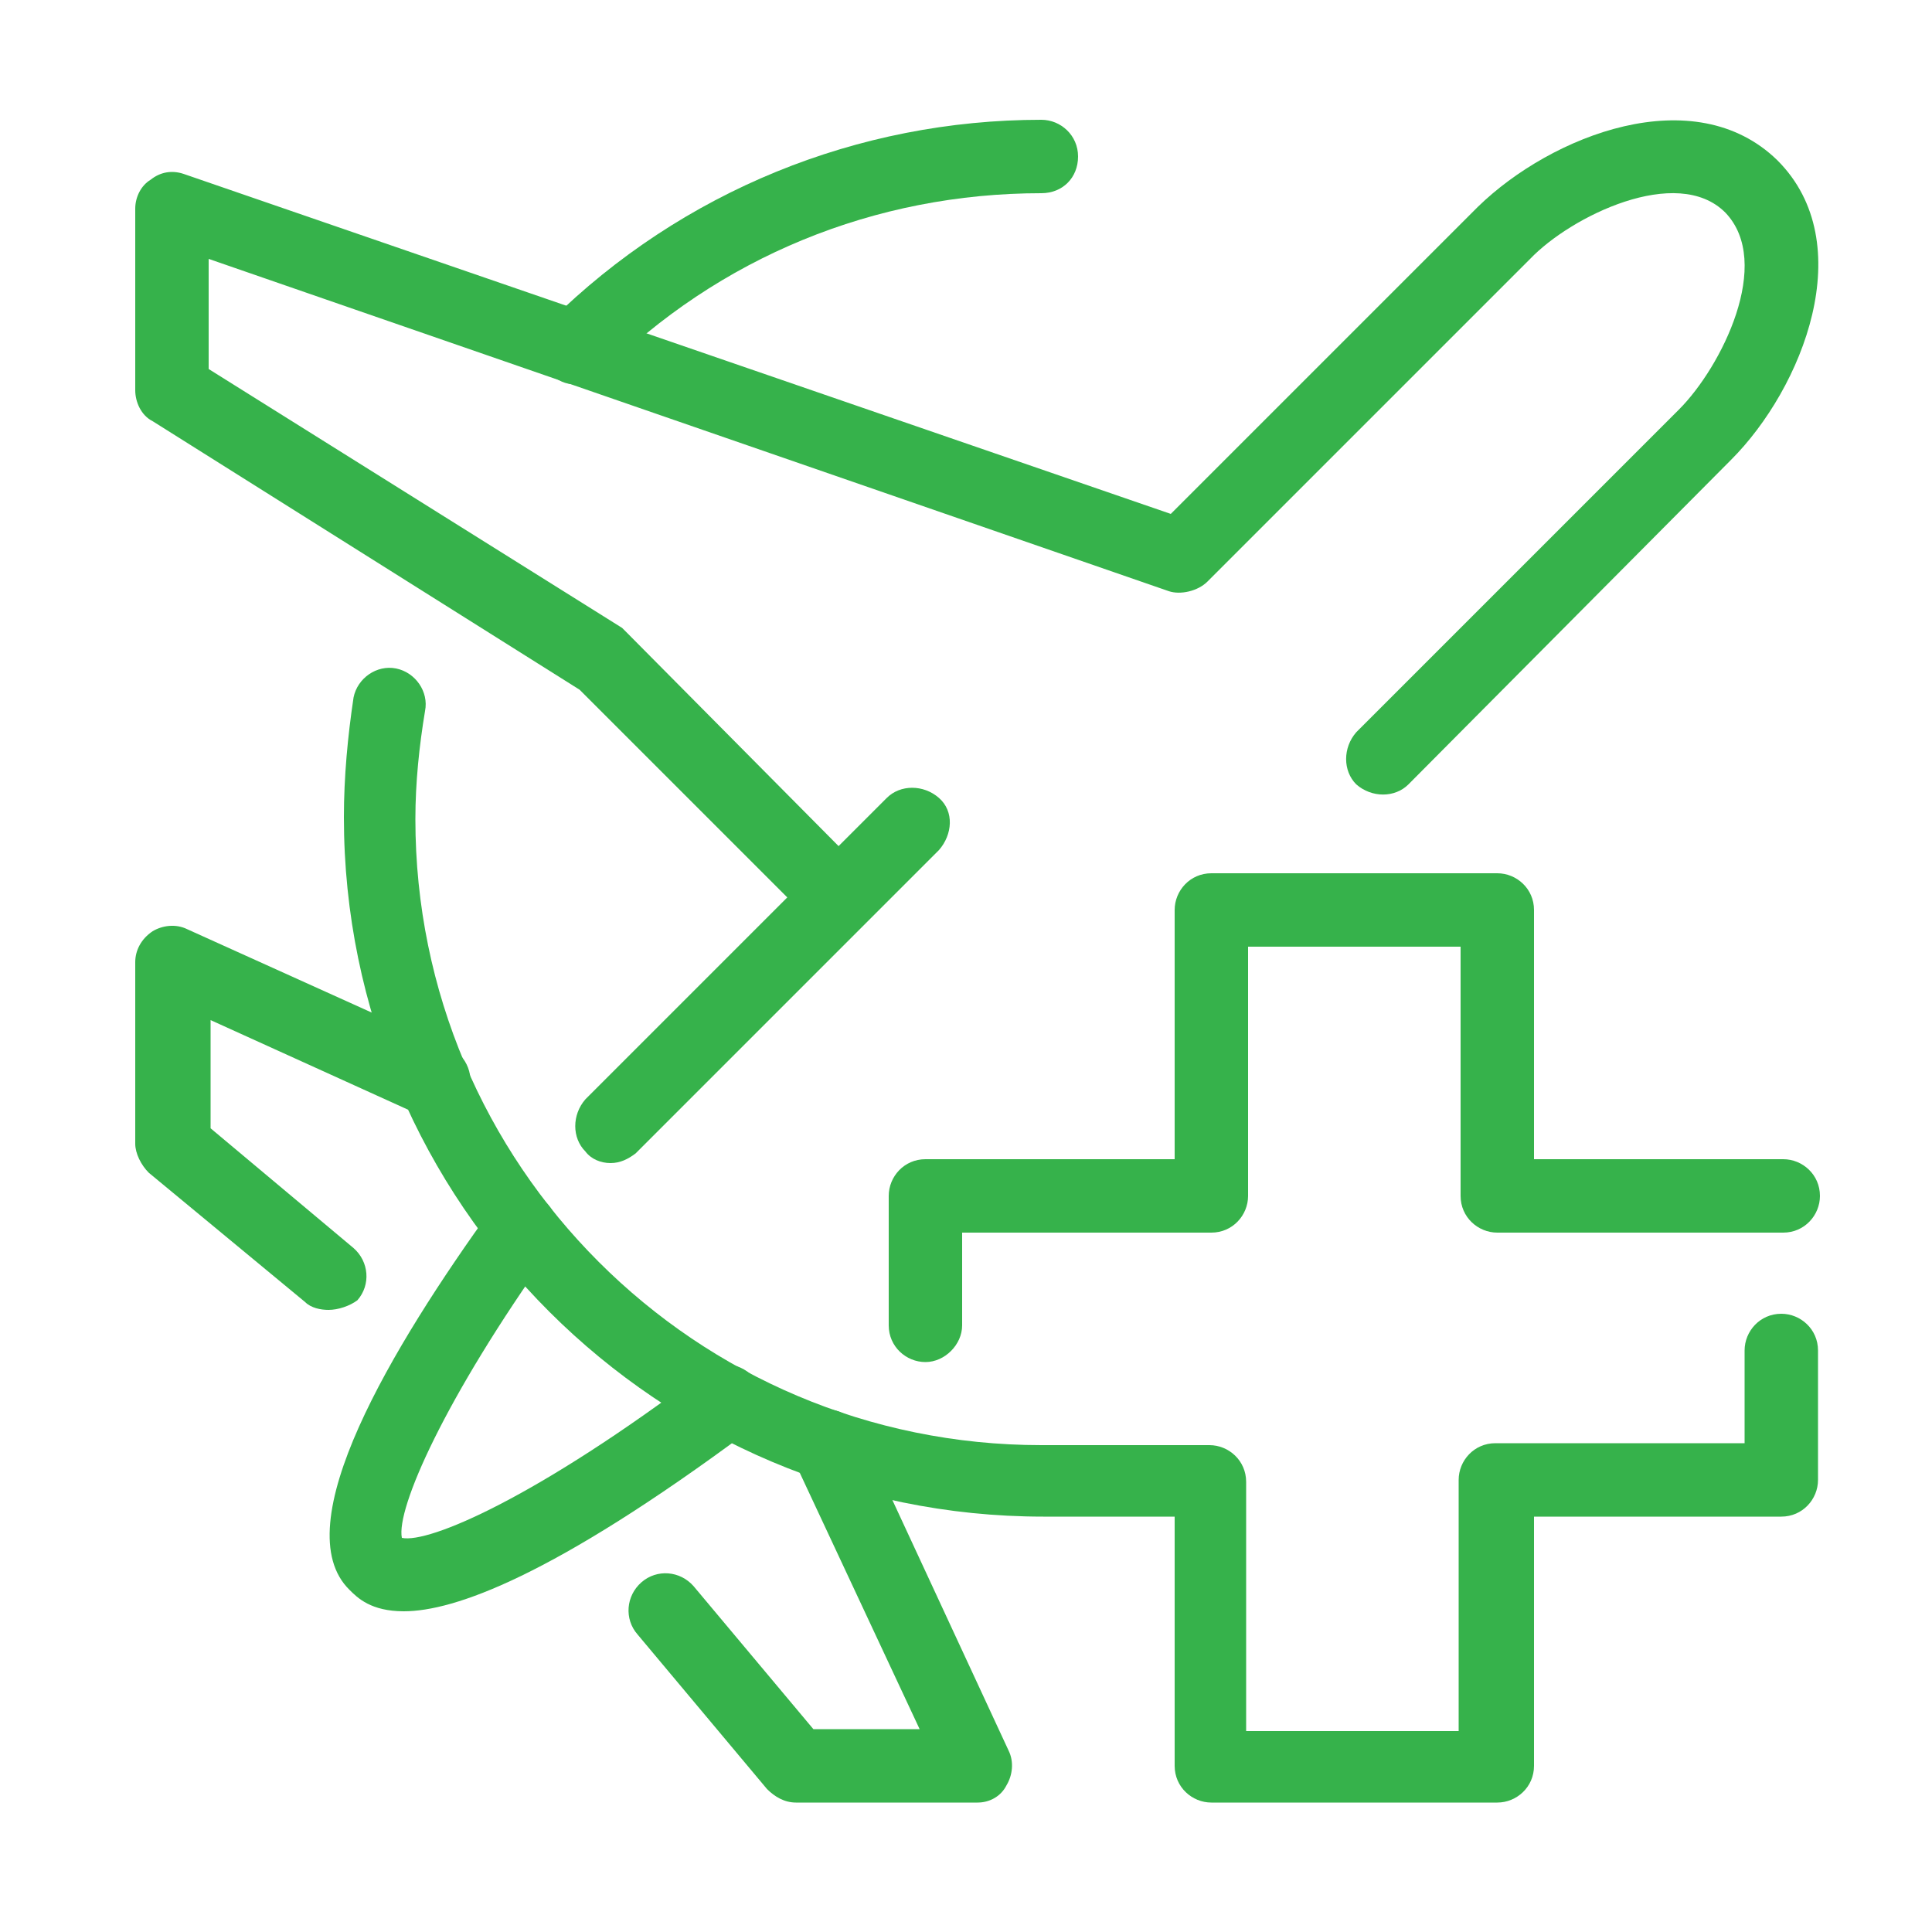 <?xml version="1.0" encoding="utf-8"?>
<!-- Generator: Adobe Illustrator 24.1.2, SVG Export Plug-In . SVG Version: 6.00 Build 0)  -->
<svg version="1.1" id="Layer_1" xmlns="http://www.w3.org/2000/svg" xmlns:xlink="http://www.w3.org/1999/xlink" x="0px" y="0px"
	 viewBox="0 0 100 100" style="enable-background:new 0 0 100 100;" xml:space="preserve">
<style type="text/css">
	.st0{fill:#36B24B;}
</style>
<g id="medical_assistance_abroad_1_">
	<g>
		<path class="st0" d="M29.8,19.9c-0.5,0-1-0.2-1.3-0.6c-0.7-0.7-0.7-1.9,0-2.7C35.3,9.9,44.4,6.2,53.9,6.2c1,0,1.9,0.8,1.9,1.9
			S55,10,53.9,10c-8.6,0-16.7,3.3-22.8,9.4C30.8,19.7,30.3,19.9,29.8,19.9z"/>
		<path class="st0" d="M47.9,70.5c-1,0-1.9-0.8-1.9-1.9v-6.7c0-1,0.8-1.9,1.9-1.9h12.9V47.1c0-1,0.8-1.9,1.9-1.9h14.8
			c1,0,1.9,0.8,1.9,1.9V60h12.9c1,0,1.9,0.8,1.9,1.9c0,1-0.8,1.9-1.9,1.9H77.5c-1,0-1.9-0.8-1.9-1.9V49h-11v12.9
			c0,1-0.8,1.9-1.9,1.9H49.8v4.8C49.8,69.6,48.9,70.5,47.9,70.5z"/>
		<path class="st0" d="M77.5,93.3H62.7c-1,0-1.9-0.8-1.9-1.9V78.5h-6.8c-19.9,0-36.2-16.2-36.2-36.2c0-2.1,0.2-4.2,0.5-6.2
			c0.2-1,1.2-1.7,2.2-1.5c1,0.2,1.7,1.2,1.5,2.2c-0.3,1.8-0.5,3.7-0.5,5.6c0,17.9,14.5,32.4,32.4,32.4h8.7c1,0,1.9,0.8,1.9,1.9v12.9
			h11V76.6c0-1,0.8-1.9,1.9-1.9h12.9v-4.8c0-1,0.8-1.9,1.9-1.9c1,0,1.9,0.8,1.9,1.9v6.7c0,1-0.8,1.9-1.9,1.9H79.4v12.9
			C79.4,92.5,78.5,93.3,77.5,93.3z"/>
	</g>
	<g>
		<path class="st0" d="M43.4,48.4c-0.5,0-1-0.2-1.3-0.6L30,35.7L7.9,21.8c-0.6-0.3-0.9-1-0.9-1.6v-9.4c0-0.6,0.3-1.2,0.8-1.5
			C8.3,8.9,8.9,8.8,9.5,9l51.1,17.6l15.9-15.9C80.3,7,87.7,4.1,92,8.3c4.3,4.3,1.3,11.8-2.4,15.5L72.9,40.6c-0.7,0.7-1.9,0.7-2.7,0
			c-0.7-0.7-0.7-1.9,0-2.7l16.7-16.7c2.2-2.2,4.9-7.6,2.4-10.2c-2.5-2.5-8,0.2-10.1,2.4L62.5,30.1c-0.5,0.5-1.4,0.7-2,0.5L10.8,13.4
			v5.7l21.4,13.4c0.1,0.1,0.2,0.2,0.3,0.3l12.2,12.3c0.7,0.7,0.7,1.9,0,2.7C44.4,48.2,43.9,48.4,43.4,48.4z"/>
		<path class="st0" d="M20.9,83.4c-1.7,0-2.4-0.7-2.8-1.1c-3.4-3.3,2.2-12.6,7.4-19.8c0.6-0.8,1.8-1,2.6-0.4c0.8,0.6,1,1.8,0.4,2.6
			c-5.5,7.7-8,13.4-7.7,14.9c1.4,0.3,7-2.1,15.6-8.6c0.8-0.6,2-0.5,2.7,0.4c0.6,0.8,0.5,2-0.4,2.7C28.6,81.6,23.5,83.4,20.9,83.4z
			 M20.8,79.7L20.8,79.7L20.8,79.7z"/>
		<path class="st0" d="M31.6,60.2c-0.5,0-1-0.2-1.3-0.6c-0.7-0.7-0.7-1.9,0-2.7l15.6-15.6c0.7-0.7,1.9-0.7,2.7,0s0.7,1.9,0,2.7
			L32.9,59.7C32.5,60,32.1,60.2,31.6,60.2z"/>
		<path class="st0" d="M17,67.8c-0.4,0-0.9-0.1-1.2-0.4l-8.1-6.7C7.3,60.3,7,59.7,7,59.2v-9.4c0-0.6,0.3-1.2,0.9-1.6
			c0.5-0.3,1.2-0.4,1.8-0.1l13.5,6.1c1,0.4,1.4,1.6,1,2.5c-0.4,1-1.6,1.4-2.5,1l-10.8-4.9v5.6l7.4,6.2c0.8,0.7,0.9,1.9,0.2,2.7
			C18.1,67.6,17.5,67.8,17,67.8z"/>
		<path class="st0" d="M50.6,93.3h-9.4c-0.6,0-1.1-0.3-1.5-0.7L33,84.6c-0.7-0.8-0.6-2,0.2-2.7c0.8-0.7,2-0.6,2.7,0.2l6.2,7.4h5.5
			l-6.5-13.9c-0.4-1,0-2.1,0.9-2.5c0.9-0.4,2.1,0,2.5,0.9l7.7,16.6c0.3,0.6,0.2,1.3-0.1,1.8C51.8,93,51.2,93.3,50.6,93.3z"/>
	</g>
</g>
</svg>

